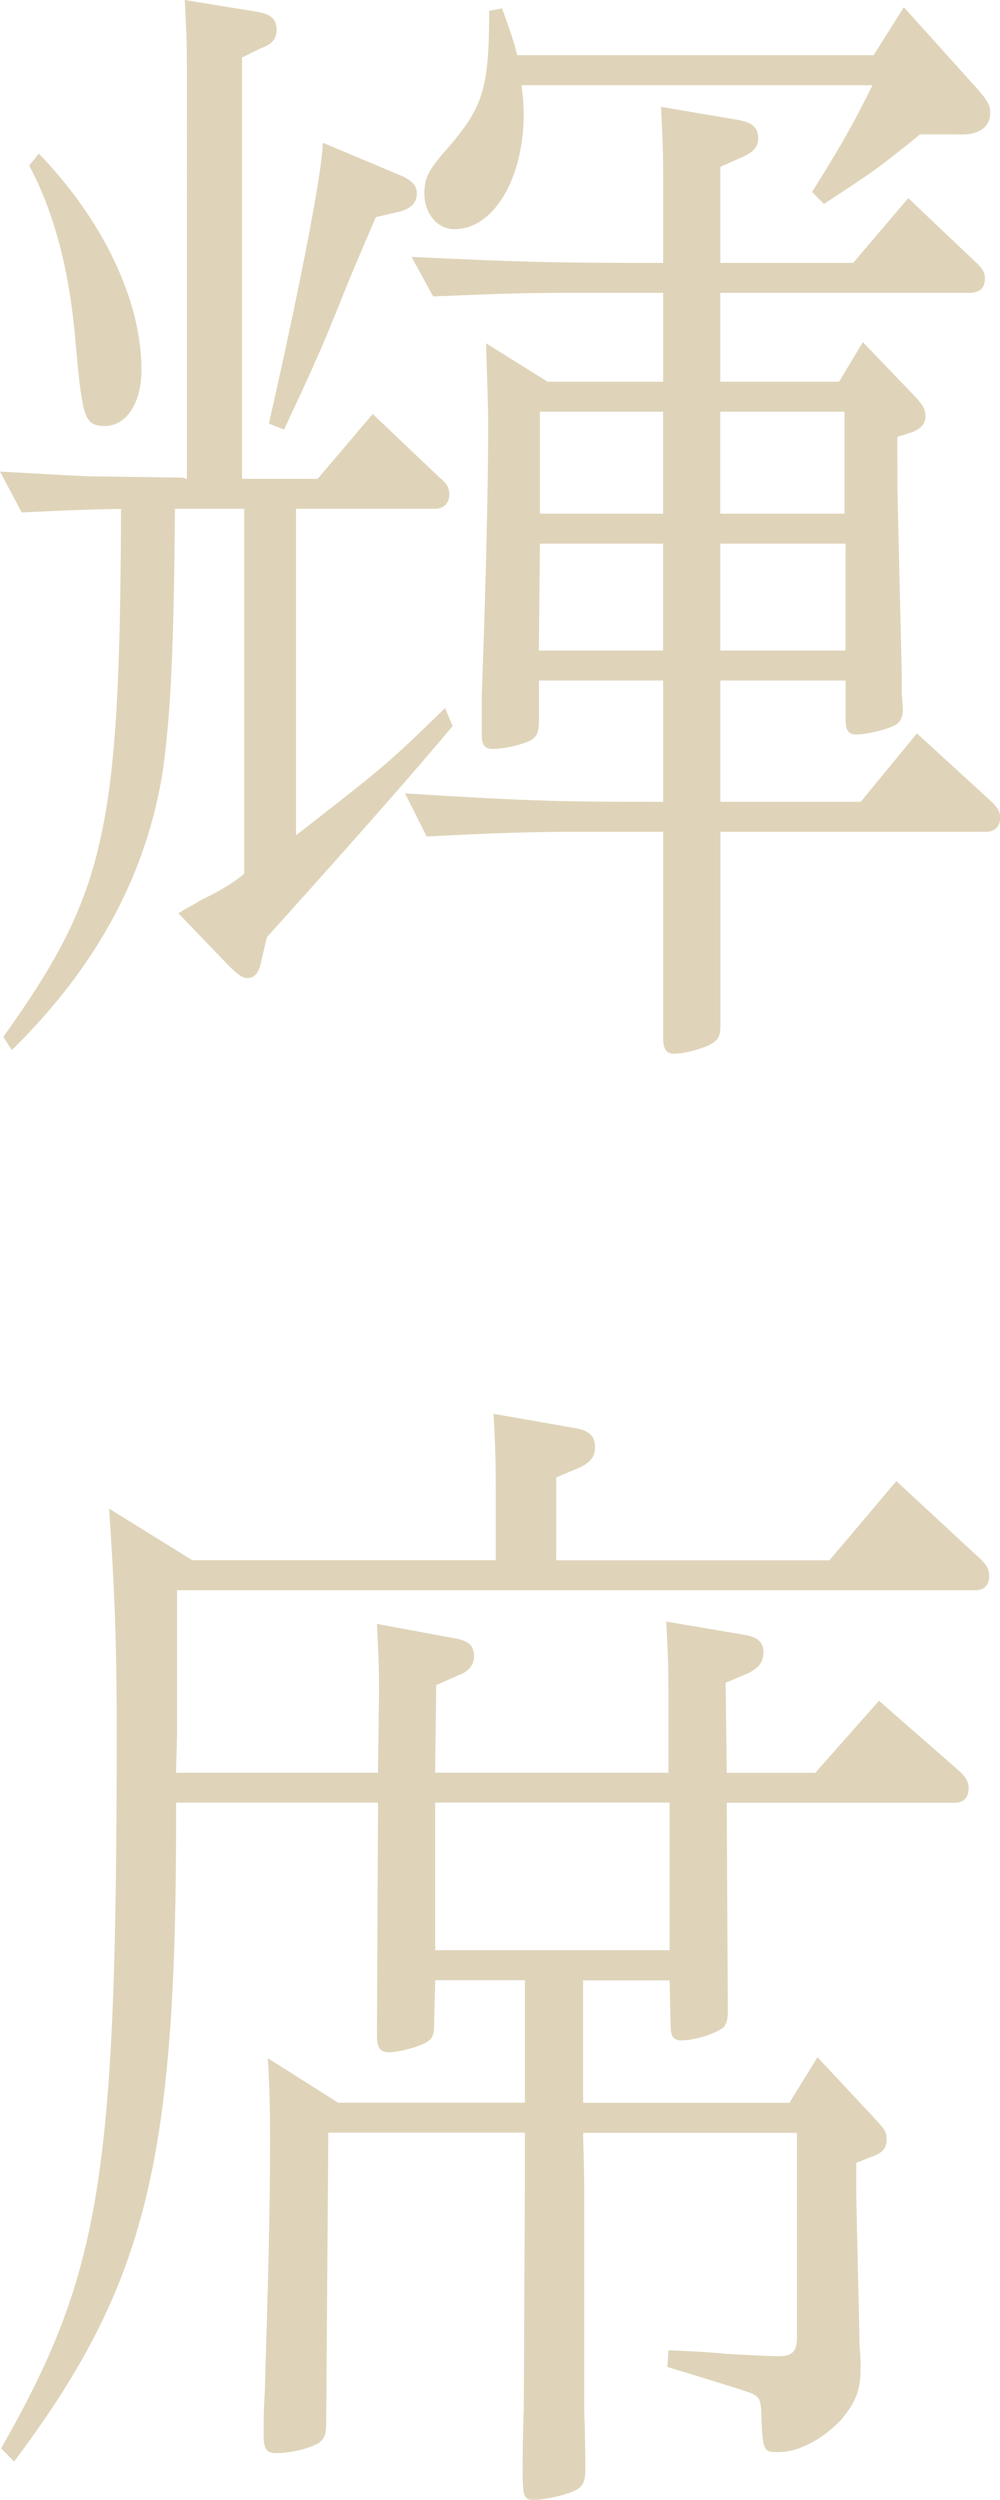 <?xml version="1.0" encoding="UTF-8"?>
<svg id="_レイヤー_2" data-name="レイヤー 2" xmlns="http://www.w3.org/2000/svg" viewBox="0 0 200.8 501.89">
  <defs>
    <style>
      .cls-1 {
        fill: #c0aa74;
      }

      .cls-2 {
        opacity: .5;
      }
    </style>
  </defs>
  <g id="header">
    <g class="cls-2">
      <path class="cls-1" d="M35.13,102.16c-.22,28.67-.87,40.96-2.38,52.29-3.25,20.96-13.23,39.52-30.36,56.38l-1.73-2.65c20.6-28.91,23.42-41.2,23.64-106.02-11.49.24-13.66.48-19.95.72l-4.34-8.19c9.76.48,16.48.96,19.52.96l17.13.24.87.24V13.97c0-6.75-.22-9.16-.43-13.97l14.75,2.41c2.6.48,3.69,1.45,3.69,3.61,0,1.69-.87,2.89-3.04,3.61l-3.9,1.93v84.57h15.18l11.06-13.01,13.44,12.77c1.52,1.21,1.95,2.17,1.95,3.37,0,1.69-1.08,2.89-2.82,2.89h-27.97v65.54l4.34-3.37c14.53-11.33,15.4-12.29,25.59-22.17l1.52,3.61c-8.24,9.88-20.82,24.09-37.3,42.41l-1.08,4.58c-.43,2.41-1.3,3.61-2.82,3.61-1.08,0-1.95-.72-3.69-2.41l-10.19-10.6c1.95-1.21,3.9-2.17,4.55-2.65,4.55-2.17,7.37-4.1,8.67-5.3v-73.25h-13.88ZM7.81,30.84c12.79,13.25,20.6,29.4,20.6,43.37,0,6.75-3.04,11.32-7.37,11.32s-4.55-1.93-6.07-19.04c-1.3-13.25-4.34-24.34-9.11-33.25l1.95-2.41ZM75.46,43.61c-2.17,5.06-4.12,9.64-5.42,12.77-3.47,8.67-5.86,14.46-6.72,16.14-.87,2.17-3.47,7.71-6.29,13.73l-3.04-1.21c5.64-24.82,10.63-49.64,10.84-56.38l16.05,6.75c1.95.96,2.82,1.93,2.82,3.37,0,1.93-1.08,2.89-3.04,3.61l-5.2,1.21ZM180.2,93.01v5.06l.87,36.87v4.1l.22,3.13v.48c0,1.45-.65,2.65-1.95,3.13-2.17.96-5.64,1.69-7.37,1.69-1.52,0-2.17-.72-2.17-2.89v-7.95h-25.15v24.34h28.19l11.28-13.73,14.75,13.49c1.3,1.2,1.95,2.17,1.95,3.37,0,1.93-1.08,2.89-2.82,2.89h-53.34v38.79c0,2.17-.43,2.89-1.52,3.61-1.3.96-5.64,2.17-7.81,2.17-1.52,0-2.17-.96-2.17-3.13v-41.44h-15.83c-10.19,0-18.21.24-31.66.96l-4.34-8.67c22.77,1.45,30.79,1.69,47.49,1.69h4.34v-24.34h-24.94v8.19c0,2.17-.43,2.89-1.3,3.61-1.52.96-5.42,1.93-8.02,1.93-1.52,0-2.17-.72-2.17-2.89v-7.71c.87-23.37,1.3-43.37,1.3-54.46,0-4.1-.22-8.43-.43-16.38l12.36,7.71h23.2v-17.83h-19.08c-10.19,0-15.4.24-27.11.72l-4.34-7.95c20.17.96,27.54,1.21,46.19,1.21h4.34v-17.35c0-6.75-.22-9.4-.43-13.98l15.61,2.65c2.6.48,3.9,1.45,3.9,3.61,0,1.93-1.08,2.89-3.25,3.86l-4.34,1.93v19.28h26.67l11.06-13.01,13.44,12.77c1.52,1.45,1.95,2.17,1.95,3.37,0,1.93-1.08,2.89-3.04,2.89h-50.09v17.83h23.85l4.77-7.95,10.62,11.08c1.52,1.69,1.95,2.41,1.95,3.86s-.87,2.41-2.6,3.13l-3.04.96v5.3ZM175.42,11.08l6.07-9.64,14.31,15.9c2.6,2.89,3.04,3.85,3.04,5.3,0,2.89-2.39,4.58-6.29,4.34h-7.81c-8.24,6.75-9.76,7.71-19.3,13.98l-2.38-2.41c5.85-9.4,7.81-12.77,12.14-21.44h-70.47c.22,1.93.43,3.86.43,5.78,0,13.01-6.07,23.13-13.88,23.13-3.47,0-6.07-3.13-6.07-7.23,0-3.13.87-4.82,5.2-9.64,6.72-7.95,7.81-11.81,7.81-26.99l2.6-.48c1.74,4.82,2.39,6.75,3.04,9.4h71.56ZM133.14,109.15h-24.72l-.22,21.45h24.94v-21.45ZM133.14,82.65h-24.72v20.48h24.72v-20.48ZM169.57,82.65h-24.94v20.48h24.94v-20.48ZM169.79,109.15h-25.15v21.45h25.15v-21.45Z"/>
      <path class="cls-1" d="M117.09,428.16l.22,9.88v45.78c.22,5.54.22,10.6.22,12.05,0,2.17-.43,3.13-1.52,3.86-1.52.96-6.29,2.17-8.67,2.17-2.17,0-2.39-.48-2.39-6.02,0-1.93,0-6.02.22-12.29l.22-45.54v-9.88h-39.46l-.43,58.07c0,2.41-.22,3.13-1.3,4.1-1.73,1.21-5.85,2.17-8.67,2.17-1.95,0-2.6-.72-2.6-3.62,0-1.93,0-4.82.22-8.19.65-21.2,1.08-37.11,1.08-50.36,0-4.82,0-8.92-.43-17.11l14.09,8.92h37.51v-24.58h-18l-.22,8.43c0,2.41-.22,3.13-1.3,3.86-1.3.96-5.64,2.17-7.81,2.17-1.73,0-2.38-.96-2.38-3.37l.22-46.75h-40.55v6.75c-.22,66.5-6.5,90.84-32.53,125.54l-2.6-2.65c20.17-35.42,23.2-54.7,23.2-144.09,0-18.07-.43-28.19-1.52-44.58l16.7,10.36h60.93v-15.42c0-6.75-.22-9.16-.43-13.97l16.48,2.89c2.6.48,3.9,1.45,3.9,3.86,0,1.93-1.08,3.13-3.25,4.1l-4.55,1.93v16.63h54.86l13.44-15.9,16.91,15.66c1.3,1.21,1.73,2.17,1.73,3.37,0,1.93-1.08,2.89-2.82,2.89H35.56v29.16l-.22,7.47h40.55l.22-15.9c0-6.75-.22-9.64-.43-13.98l15.61,2.89c2.82.48,3.9,1.45,3.9,3.61,0,1.69-1.08,3.13-3.25,3.86l-4.34,1.93-.22,17.59h46.84v-16.38c0-6.51-.22-9.16-.43-13.97l15.61,2.65c2.82.48,3.9,1.45,3.9,3.61,0,1.93-1.08,3.13-3.04,4.1l-4.55,1.93.22,18.07h17.78l12.79-14.46,16.26,14.22c1.3,1.21,1.74,2.17,1.74,3.37,0,1.93-1.08,2.89-2.82,2.89h-45.75l.22,41.69c0,1.69-.22,2.41-.65,3.13-.87,1.21-5.64,2.89-8.67,2.89-1.73,0-2.17-.96-2.17-3.13l-.22-8.92h-17.35v24.58h41.42l5.64-9.16,11.49,12.29c2.17,2.41,2.38,2.65,2.38,4.34s-.87,2.65-3.04,3.37l-3.04,1.21v6.75c.43,20.24.65,26.5.65,30.12.22,1.69.22,3.86.22,4.34,0,4.58-1.08,6.99-3.9,10.36-3.9,4.1-8.67,6.51-12.58,6.51-3.04,0-3.25,0-3.47-8.43-.22-2.17-.43-2.65-1.95-3.37-2.6-.96-8.24-2.65-16.91-5.3l.22-3.37c4.99.24,9.54.48,11.28.72,4.12.24,9.11.48,10.84.48,2.82,0,3.69-.96,3.69-3.86v-40.96h-42.93ZM87.39,391.54h47.06v-29.64h-47.06v29.64Z"/>
    </g>
  </g>
</svg>